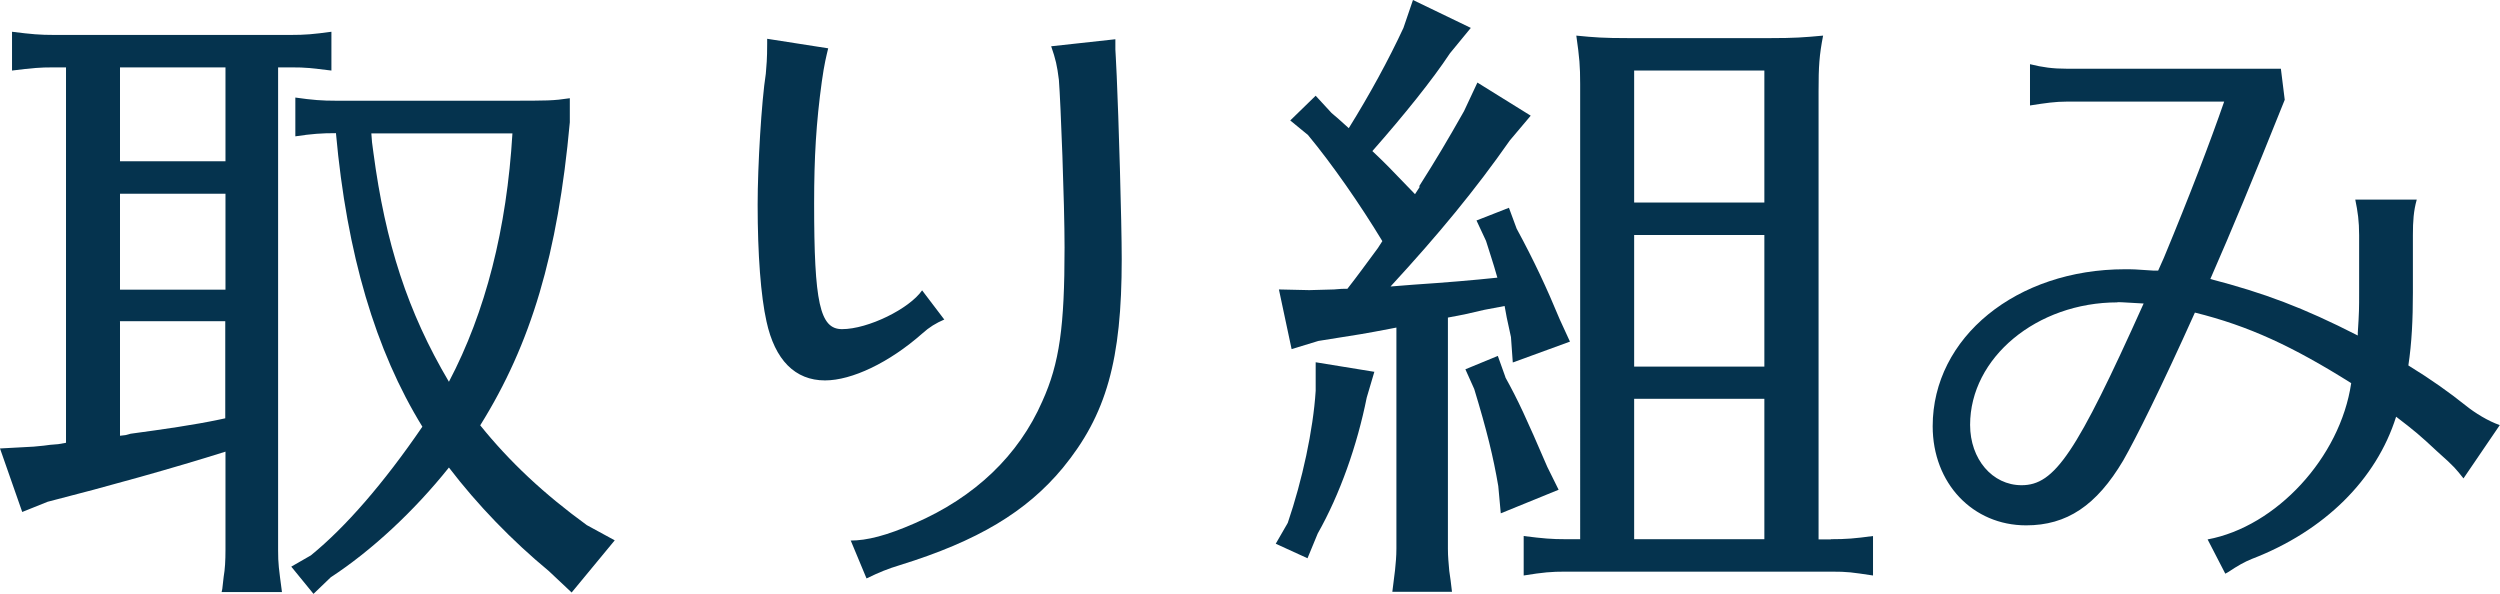 <?xml version="1.0" encoding="UTF-8"?>
<svg id="_レイヤー_2" data-name="レイヤー 2" xmlns="http://www.w3.org/2000/svg" viewBox="0 0 110.21 26.18">
  <defs>
    <style>
      .cls-1 {
        fill: #05334e;
      }
    </style>
  </defs>
  <g id="content_image" data-name="content image">
    <g>
      <path class="cls-1" d="M12.26,24.25c0,.62.03.78.17,1.85h-2.66l.03-.14.06-.53c.06-.34.08-.73.08-1.18v-4.34c-2.21.7-5.21,1.54-7.84,2.21l-1.12.45-.98-2.8,1.48-.08c.34-.03.62-.06.73-.08l.36-.03.34-.06V2.97h-.53c-.67,0-.95.03-1.85.14v-1.71c.87.11,1.23.14,1.85.14h10.44c.64,0,.98-.03,1.79-.14v1.71c-.92-.11-1.09-.14-1.79-.14h-.56v21.28ZM5.29,2.97v4.14h4.65V2.97h-4.65ZM5.29,8.54v4.23h4.65v-4.23h-4.65ZM5.29,14.17v5.04l.25-.03.22-.06c1.48-.2,2.8-.39,3.89-.62l.28-.06v-4.28h-4.65ZM13.72,24.47c1.51-1.23,3.19-3.16,4.9-5.66-2.07-3.36-3.33-7.62-3.81-12.94-.64,0-1.06.03-1.79.14v-1.71c.76.11,1.18.14,1.79.14h7.62c1.71,0,1.96,0,2.69-.11v1.06c-.53,5.82-1.71,9.77-3.95,13.36,1.29,1.6,2.8,3.02,4.7,4.4l1.23.67-1.9,2.3-1.01-.95c-1.62-1.34-3.14-2.91-4.4-4.56-1.54,1.93-3.42,3.67-5.21,4.84l-.76.73-.98-1.2.87-.5ZM16.46,6.72c.53,4,1.51,7.03,3.33,10.11,1.62-3.08,2.55-6.75,2.8-10.95h-6.22l.03.39.06.45Z"/>
      <path class="cls-1" d="M41.64,14.08c-.39.17-.67.34-.98.62-1.46,1.29-3.11,2.07-4.29,2.07-1.32,0-2.21-.9-2.58-2.6-.25-1.12-.39-2.94-.39-5.15,0-1.71.17-4.56.36-5.77.03-.36.06-.64.06-1.32v-.22l2.69.42c-.08.34-.17.67-.28,1.46-.25,1.82-.34,3.33-.34,5.38,0,4.37.25,5.54,1.23,5.54,1.15,0,2.97-.9,3.53-1.71l.98,1.29ZM37.49,23.83c.73,0,1.6-.22,2.83-.76,2.66-1.15,4.59-3,5.63-5.38.76-1.68.98-3.3.98-6.78,0-1.96-.17-6.36-.25-7.39-.08-.64-.14-.9-.34-1.48l2.83-.31v.45c0,.06.03.45.06,1.18.08,1.74.22,6.41.22,8.06,0,4.45-.67,6.86-2.6,9.21-1.6,1.93-3.75,3.22-7.17,4.28-.56.17-.9.31-1.48.59l-.7-1.68Z"/>
      <path class="cls-1" d="M60.59,16.38l-.34,1.15c-.42,2.1-1.18,4.26-2.16,5.99l-.45,1.09-1.4-.64.53-.92c.64-1.88,1.12-4.09,1.23-5.82v-1.26l2.58.42ZM62.55,8.23c.78-1.23,1.26-2.04,1.99-3.33l.59-1.26,2.35,1.46-.92,1.09c-1.51,2.16-3.14,4.14-5.26,6.44l1.01-.08q2.1-.14,3.7-.31c-.22-.78-.34-1.09-.5-1.62l-.42-.9,1.43-.56.34.92c.76,1.4,1.32,2.6,1.9,4l.45.98-2.52.92-.08-1.12c-.2-.9-.2-.92-.28-1.37l-.9.17-.87.2-.73.14v10.19c0,.36.03.62.06.98l.06.42.06.5h-2.63l.06-.48.06-.48c.03-.31.06-.59.06-.95v-9.74q-.17.03-.31.06c-1.04.2-1.34.25-3.13.53l-1.18.36-.56-2.63,1.34.03,1.09-.03c.34-.03.36-.03.59-.03.5-.64.76-1.01,1.34-1.79l.2-.31c-.98-1.62-2.21-3.39-3.28-4.68l-.78-.64,1.12-1.09.7.76c.17.14.42.36.76.67.92-1.48,1.76-3.02,2.41-4.42l.42-1.23,2.55,1.23-.92,1.12c-.78,1.18-2.02,2.72-3.42,4.31.56.53.7.67,1.88,1.9l.22-.34ZM66.36,16.63c.56,1.01.92,1.79,1.85,3.95l.5,1.01-2.55,1.04-.11-1.2c-.22-1.29-.5-2.44-1.06-4.28l-.39-.87,1.43-.59.34.95ZM80.72,23.77c.67,0,1.04-.03,1.85-.14v1.74c-.95-.14-1.09-.17-1.85-.17h-11.7c-.64,0-.98.03-1.85.17v-1.74c.87.11,1.23.14,1.85.14h.64V3.7c0-.78-.03-1.15-.17-2.13.81.08,1.2.11,2.29.11h6.27c1.04,0,1.46-.03,2.32-.11-.17.87-.2,1.37-.2,2.44v19.77h.53ZM77.78,3.11h-5.74v5.82h5.74V3.11ZM77.78,10.36h-5.74v5.8h5.74v-5.8ZM77.78,17.58h-5.74v6.19h5.74v-6.19Z"/>
      <path class="cls-1" d="M100.72,4.4c-1.46,3.64-2.3,5.66-3.28,7.9,2.38.62,4.09,1.26,6.5,2.49v-.11c.06-.92.06-1.09.06-1.79v-2.52c0-.62-.06-1.04-.17-1.57h2.71c-.14.5-.17.95-.17,1.57v2.52c0,1.18-.05,2.24-.2,3.22,1.04.64,1.79,1.18,2.52,1.76.42.34,1.01.7,1.51.87l-1.6,2.35c-.34-.42-.36-.48-1.15-1.18-.78-.73-1.01-.92-1.82-1.54-.87,2.77-3.16,5.04-6.36,6.27-.34.14-.59.28-1.06.59l-.11.06-.78-1.51c3.02-.56,5.85-3.61,6.33-6.89-2.58-1.62-4.51-2.52-6.89-3.11-1.51,3.36-2.6,5.54-3.16,6.52-1.18,1.99-2.49,2.86-4.28,2.86-2.35,0-4.12-1.85-4.12-4.37,0-3.92,3.7-6.92,8.48-6.92.31,0,.45,0,1.26.06h.2l.25-.56c1.15-2.77,2.04-5.1,2.66-6.89h-6.94c-.5,0-.92.06-1.62.17v-1.82c.56.14,1.01.2,1.62.2h9.44l.17,1.37ZM93.35,13.33c-3.56,0-6.5,2.44-6.5,5.4,0,1.51.98,2.66,2.27,2.66,1.46,0,2.41-1.4,5.38-8.01-.62-.03-.92-.06-1.15-.06Z"/>
    </g>
  </g>
</svg>